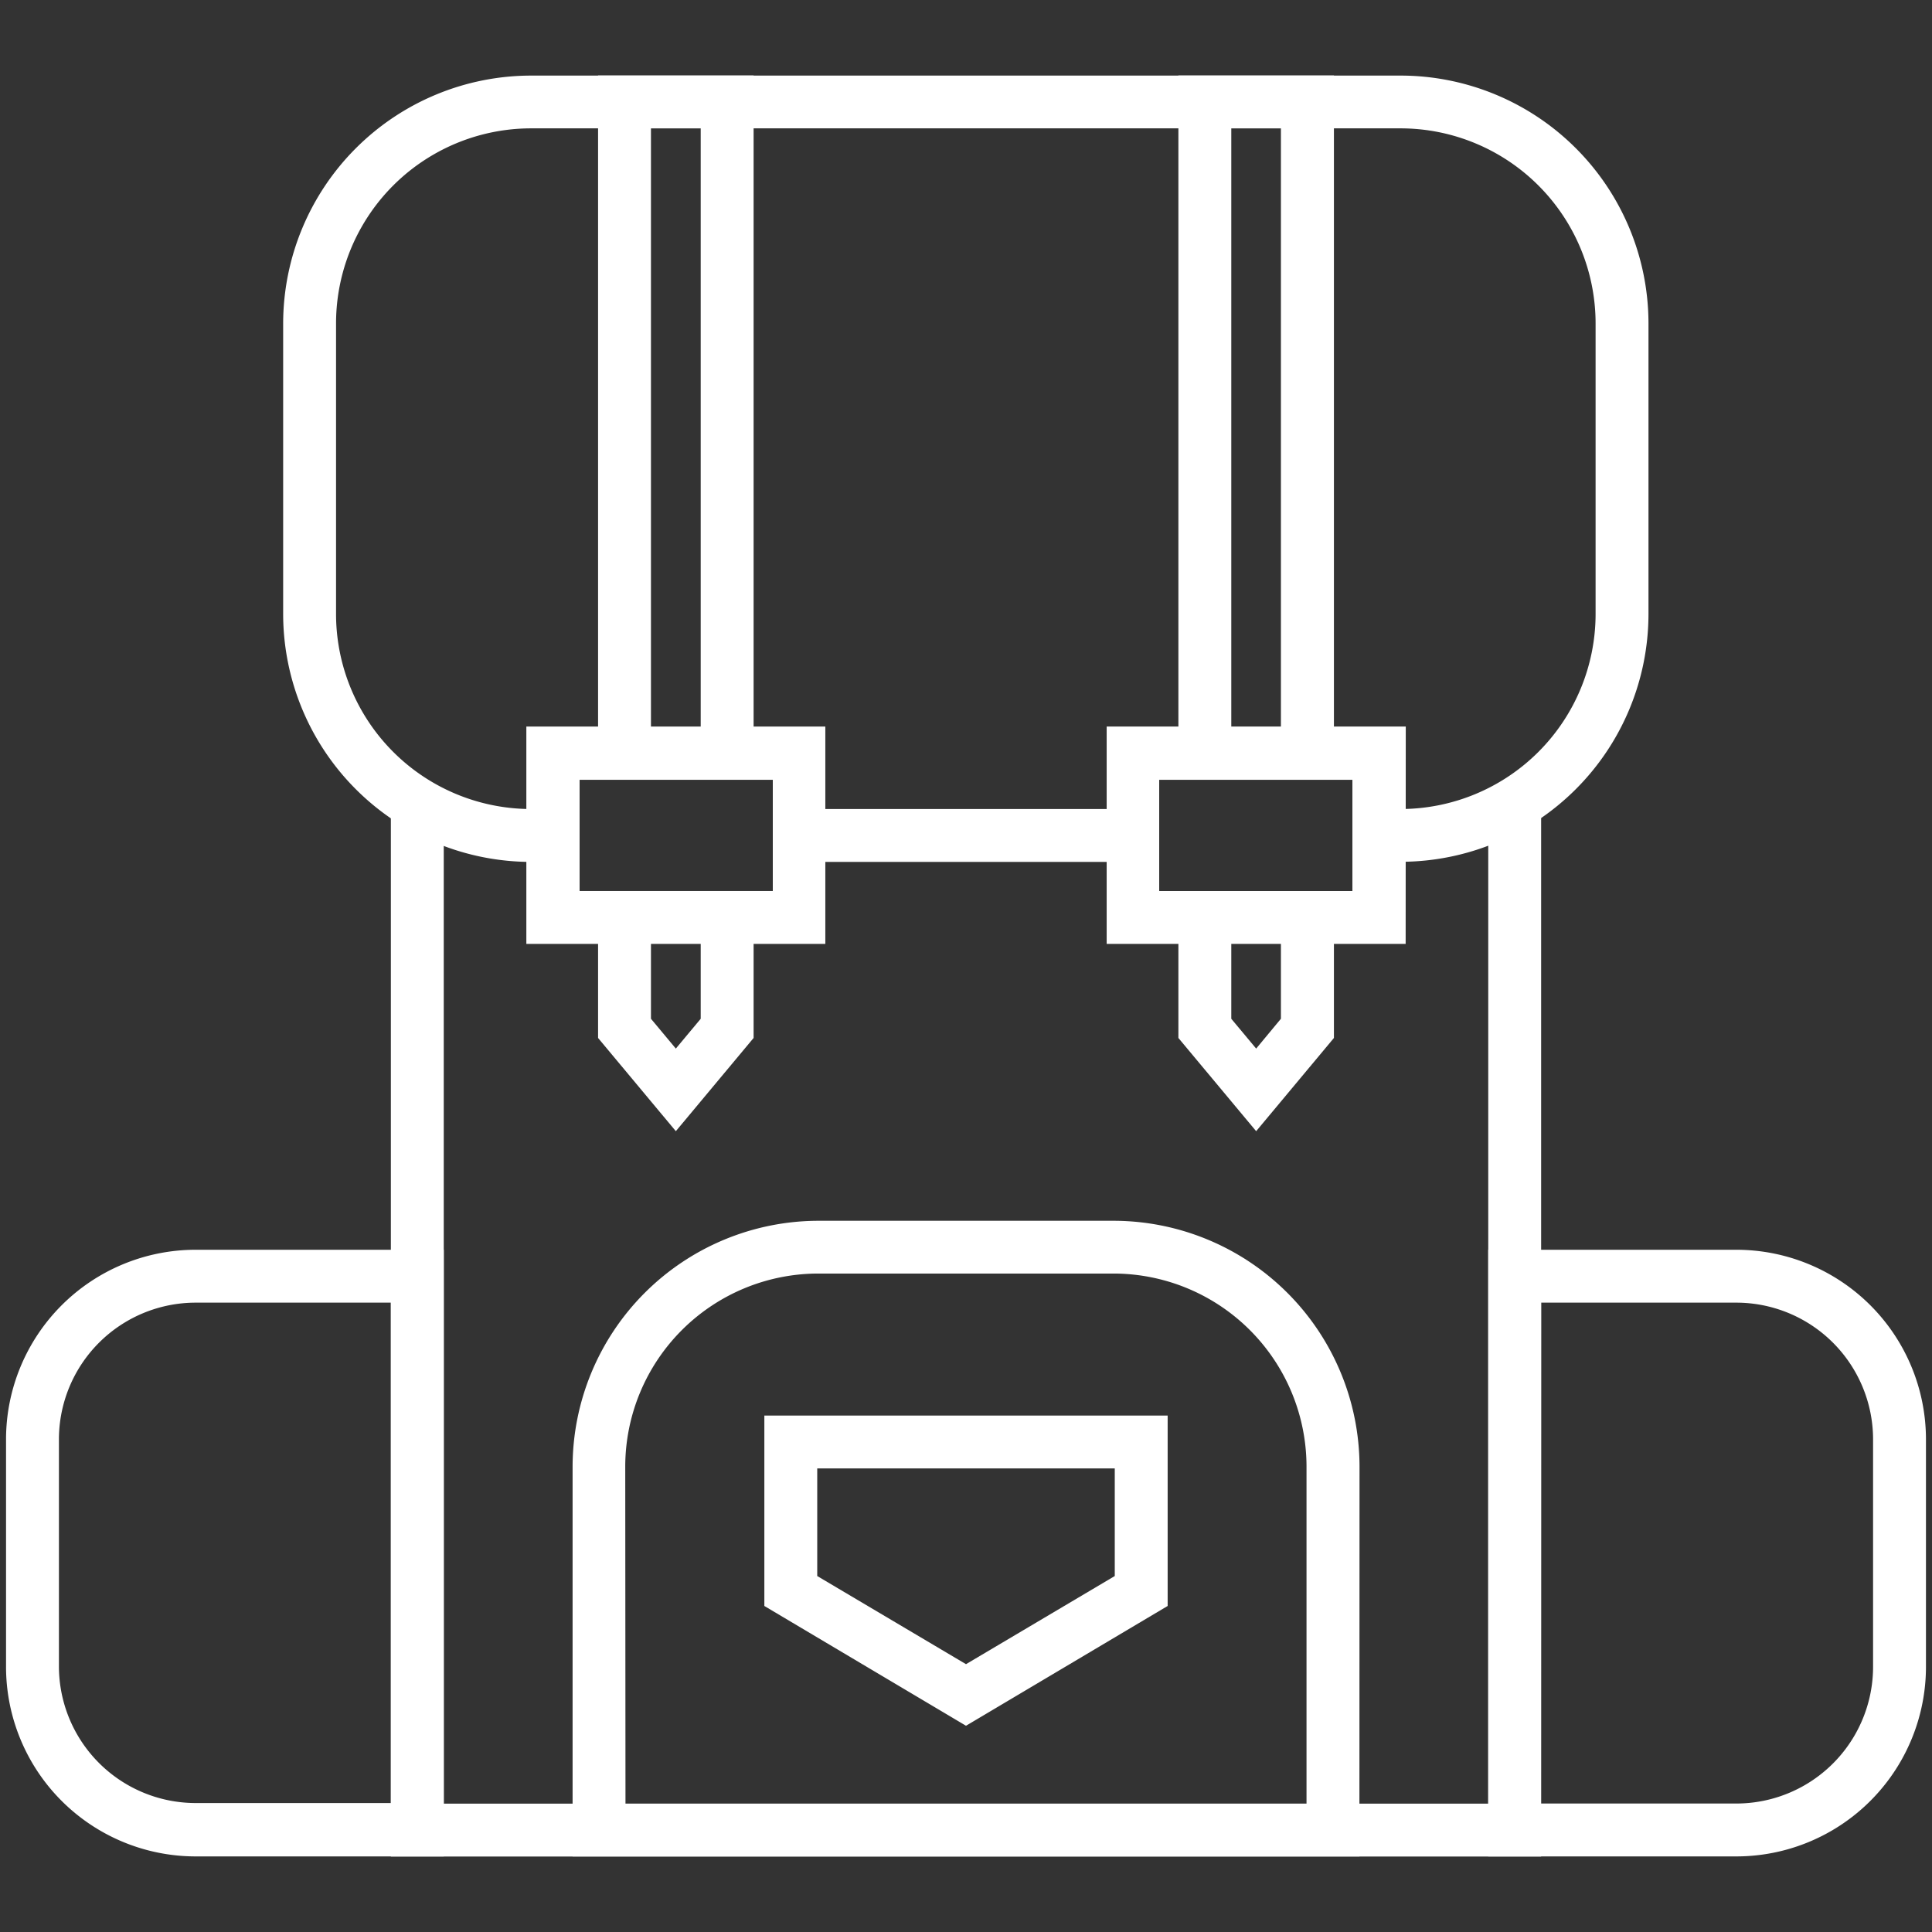 <?xml version="1.0" encoding="utf-8"?><svg xmlns="http://www.w3.org/2000/svg" width="160" height="160" viewBox="0 0 160 160"><rect x="0" y="0" width="160" height="160" fill="#333333" stroke="none"/><g data-name="BACKPACK" fill="#fff"><path d="M127.63 153.75H32.37V66.56h4.38v82.81h86.5V66.58h4.38v87.17z"/><path d="M66.16 67h27.67v4.38H66.16z"/><path d="M116 71.37h-1.8V67h1.8a16.16 16.16 0 0 0 16.14-16.14V26.78A16.16 16.16 0 0 0 116 10.63H44a16.16 16.16 0 0 0-16.17 16.15v24.07A16.16 16.16 0 0 0 44 67h1.8v4.38H44a20.55 20.55 0 0 1-20.55-20.53V26.78A20.55 20.55 0 0 1 44 6.26h72a20.54 20.54 0 0 1 20.52 20.52v24.07A20.54 20.54 0 0 1 116 71.37zM112.58 153.74H47.42v-32.28a20.39 20.39 0 0 1 20.36-20.36h24.44a20.39 20.39 0 0 1 20.37 20.37zm-60.78-4.37h56.4v-27.9a16 16 0 0 0-16-16H67.78a16 16 0 0 0-16 16z"/><path d="M80 142.92L63.3 133v-15.77h33.4V133zm-12.32-12.4l12.32 7.3 12.32-7.3v-8.91H67.68zM143.8 153.74h-20.55V103.5h20.55a15.71 15.71 0 0 1 15.7 15.7V138a15.71 15.71 0 0 1-15.7 15.74zm-16.18-4.38h16.18A11.33 11.33 0 0 0 155.12 138v-18.8a11.33 11.33 0 0 0-11.31-11.32h-16.18zM36.75 153.74H16.19A15.71 15.71 0 0 1 .5 138v-18.8a15.71 15.71 0 0 1 15.69-15.7h20.56zm-20.56-45.86A11.33 11.33 0 0 0 4.88 119.2V138a11.33 11.33 0 0 0 11.31 11.32h16.18v-41.44zM110.47 62.39h-4.39V10.63h-4.11v51.76h-4.38V6.25h12.88v56.14zM104.03 93.68l-6.44-7.72v-9.98h4.38v8.39l2.06 2.47 2.05-2.47v-8.39h4.39v9.98l-6.44 7.72z"/><path d="M116.41 78.17H91.65v-18h24.77zM96 73.79h16v-9.21H96zM62.41 62.39h-4.38V10.63h-4.12v51.76h-4.38V6.25h12.88v56.14zM55.97 93.68l-6.44-7.72v-9.98h4.38v8.39l2.06 2.47 2.06-2.47v-8.39h4.38v9.98l-6.44 7.72z"/><path d="M68.35 78.17H43.59v-18h24.76zM48 73.79h16v-9.21H48z"/></g></svg>